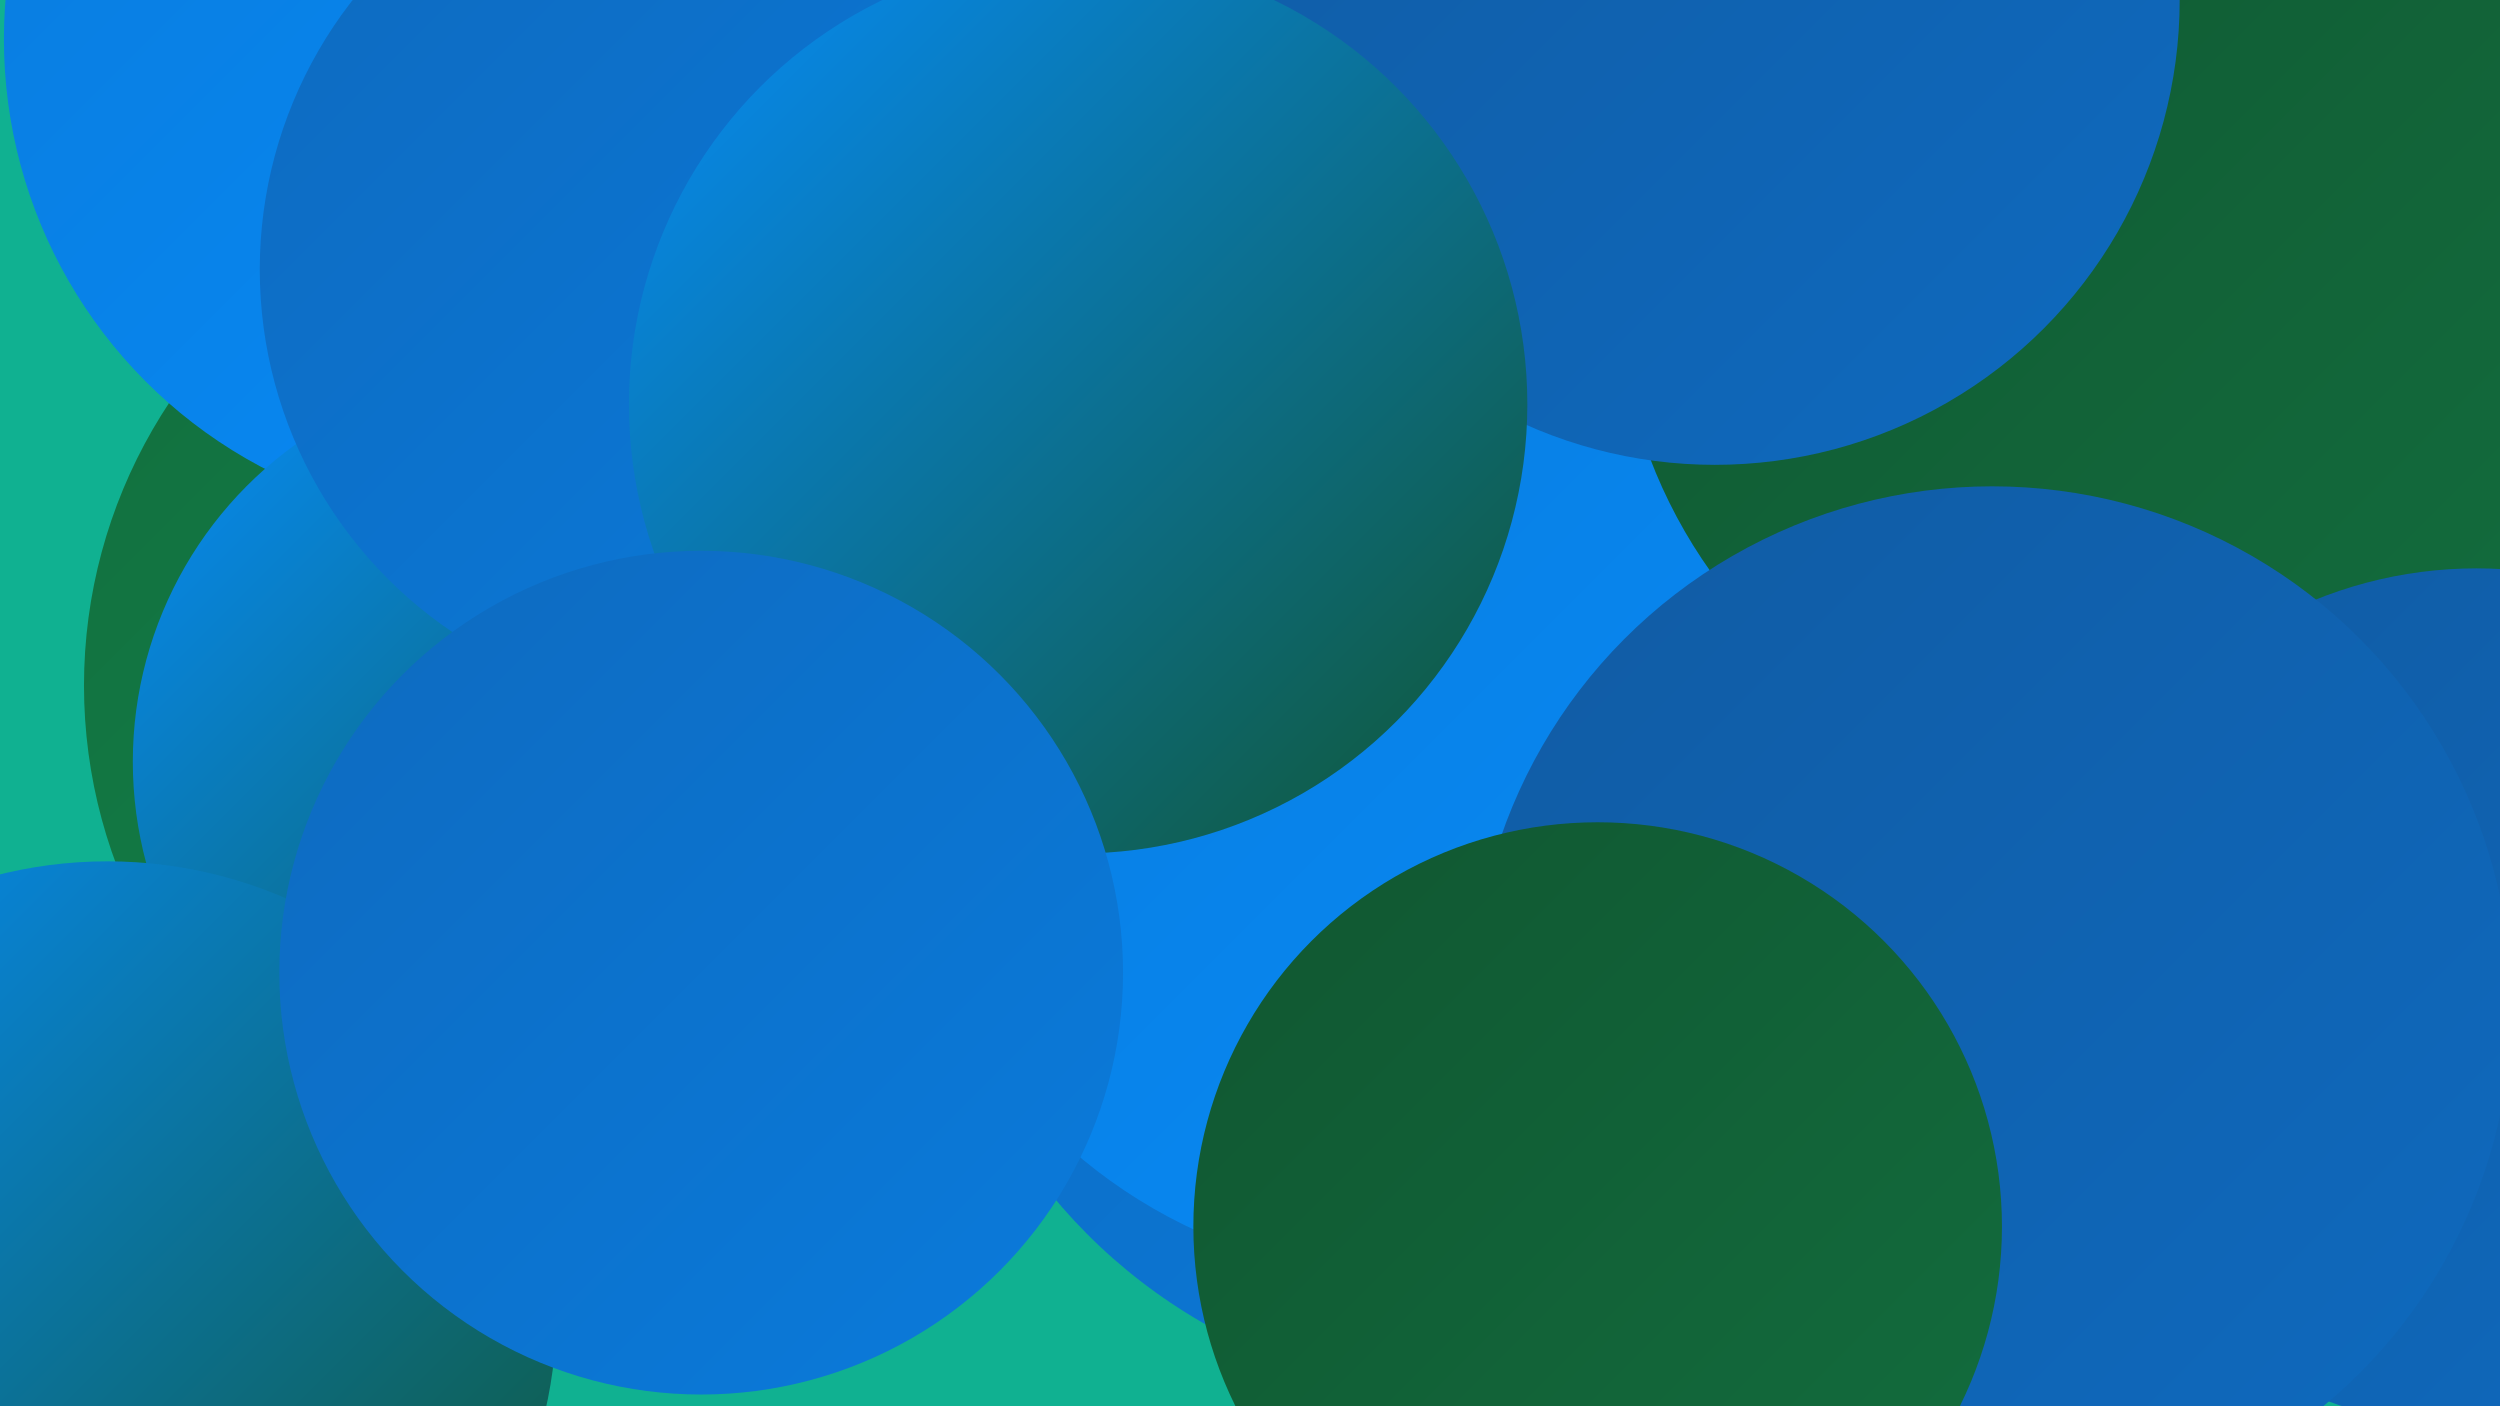 <?xml version="1.0" encoding="UTF-8"?><svg width="1280" height="720" xmlns="http://www.w3.org/2000/svg"><defs><linearGradient id="grad0" x1="0%" y1="0%" x2="100%" y2="100%"><stop offset="0%" style="stop-color:#115631;stop-opacity:1" /><stop offset="100%" style="stop-color:#126e3e;stop-opacity:1" /></linearGradient><linearGradient id="grad1" x1="0%" y1="0%" x2="100%" y2="100%"><stop offset="0%" style="stop-color:#126e3e;stop-opacity:1" /><stop offset="100%" style="stop-color:#12884c;stop-opacity:1" /></linearGradient><linearGradient id="grad2" x1="0%" y1="0%" x2="100%" y2="100%"><stop offset="0%" style="stop-color:#12884c;stop-opacity:1" /><stop offset="100%" style="stop-color:#115ba3;stop-opacity:1" /></linearGradient><linearGradient id="grad3" x1="0%" y1="0%" x2="100%" y2="100%"><stop offset="0%" style="stop-color:#115ba3;stop-opacity:1" /><stop offset="100%" style="stop-color:#0e6abf;stop-opacity:1" /></linearGradient><linearGradient id="grad4" x1="0%" y1="0%" x2="100%" y2="100%"><stop offset="0%" style="stop-color:#0e6abf;stop-opacity:1" /><stop offset="100%" style="stop-color:#0a7bdc;stop-opacity:1" /></linearGradient><linearGradient id="grad5" x1="0%" y1="0%" x2="100%" y2="100%"><stop offset="0%" style="stop-color:#0a7bdc;stop-opacity:1" /><stop offset="100%" style="stop-color:#068cf9;stop-opacity:1" /></linearGradient><linearGradient id="grad6" x1="0%" y1="0%" x2="100%" y2="100%"><stop offset="0%" style="stop-color:#068cf9;stop-opacity:1" /><stop offset="100%" style="stop-color:#115631;stop-opacity:1" /></linearGradient></defs><rect width="1280" height="720" fill="#10b191" /><circle cx="772" cy="93" r="247" fill="url(#grad3)" /><circle cx="829" cy="379" r="257" fill="url(#grad2)" /><circle cx="957" cy="600" r="253" fill="url(#grad3)" /><circle cx="757" cy="432" r="283" fill="url(#grad4)" /><circle cx="1237" cy="329" r="182" fill="url(#grad1)" /><circle cx="305" cy="351" r="262" fill="url(#grad1)" /><circle cx="722" cy="391" r="263" fill="url(#grad5)" /><circle cx="309" cy="495" r="196" fill="url(#grad2)" /><circle cx="1086" cy="143" r="258" fill="url(#grad0)" /><circle cx="250" cy="20" r="248" fill="url(#grad5)" /><circle cx="1268" cy="511" r="220" fill="url(#grad3)" /><circle cx="268" cy="390" r="200" fill="url(#grad6)" /><circle cx="55" cy="671" r="230" fill="url(#grad6)" /><circle cx="591" cy="72" r="185" fill="url(#grad0)" /><circle cx="878" cy="0" r="238" fill="url(#grad3)" /><circle cx="357" cy="138" r="224" fill="url(#grad4)" /><circle cx="552" cy="207" r="230" fill="url(#grad6)" /><circle cx="359" cy="498" r="216" fill="url(#grad4)" /><circle cx="1020" cy="515" r="266" fill="url(#grad3)" /><circle cx="818" cy="628" r="207" fill="url(#grad0)" /></svg>